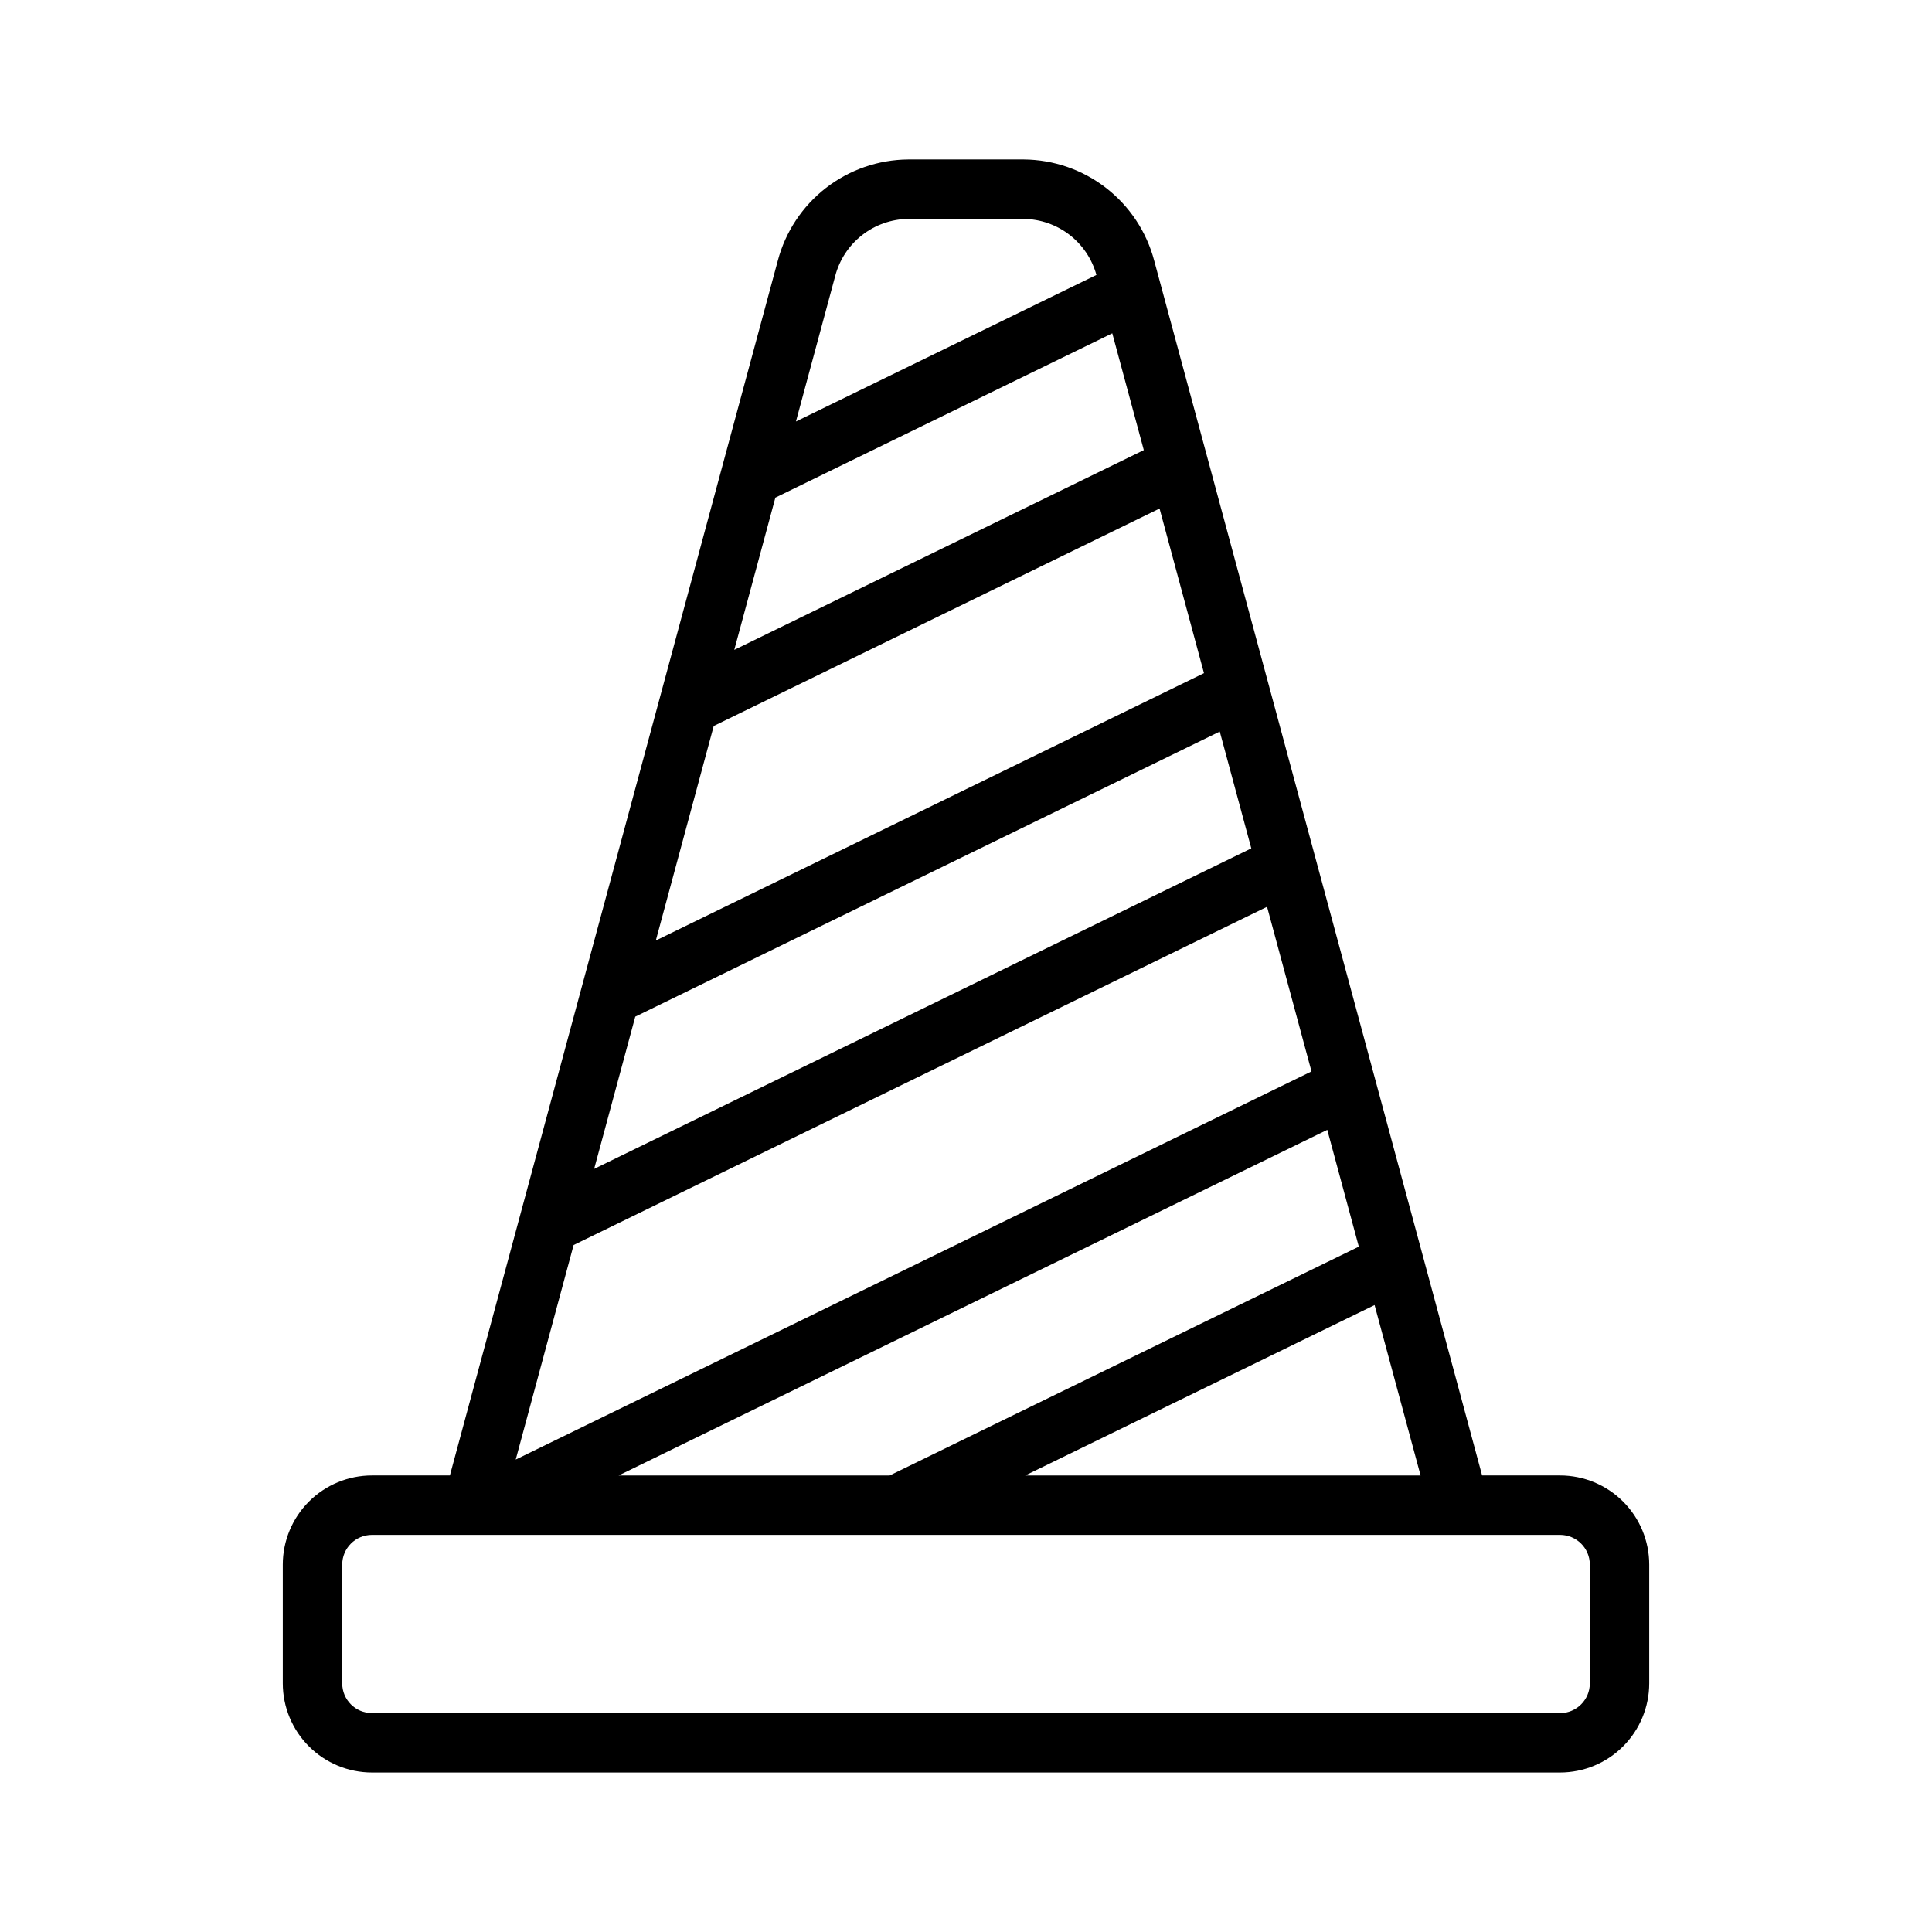 <?xml version="1.0" encoding="UTF-8"?>
<!-- Uploaded to: SVG Repo, www.svgrepo.com, Generator: SVG Repo Mixer Tools -->
<svg fill="#000000" width="800px" height="800px" version="1.1" viewBox="144 144 512 512" xmlns="http://www.w3.org/2000/svg">
 <path d="m557.44 535.01h-20.664l-86.902-321.94c-2.019-7.641-6.496-14.402-12.734-19.246-6.242-4.844-13.902-7.5-21.801-7.562h-30.676c-7.898 0.062-15.559 2.719-21.801 7.562-6.238 4.844-10.715 11.605-12.734 19.246l-86.902 321.94h-20.664c-6.262 0.004-12.266 2.496-16.691 6.922-4.43 4.43-6.918 10.434-6.926 16.691v31.488c0.008 6.262 2.496 12.266 6.926 16.691 4.426 4.43 10.43 6.918 16.691 6.926h314.88c6.262-0.008 12.266-2.496 16.691-6.926 4.43-4.426 6.918-10.43 6.926-16.691v-31.488c-0.008-6.258-2.496-12.262-6.926-16.691-4.426-4.426-10.43-6.918-16.691-6.922zm-207.96-259.13 89.285-43.547 8.355 30.953-108.53 52.934zm-16.336 60.512 118.15-57.625 11.773 43.625-145.27 70.859zm-20.793 77.031 154.9-75.551 8.355 30.953-174.15 84.941zm-16.336 60.52 183.77-89.633 11.777 43.625-210.89 102.86zm199.73-30.523 8.355 30.957-124.33 60.637h-71.824zm12.535 46.438 12.191 45.156h-104.78zm-142.95-272.68c1.113-4.297 3.609-8.109 7.106-10.852 3.492-2.738 7.793-4.258 12.23-4.312h30.676c4.379 0.059 8.621 1.539 12.09 4.215 3.465 2.68 5.969 6.41 7.133 10.633l-79.633 38.84zm199.99 372.94c-0.008 4.348-3.527 7.867-7.875 7.875h-314.88c-4.348-0.008-7.867-3.527-7.871-7.875v-31.488c0.004-4.344 3.523-7.863 7.871-7.871h314.88c4.348 0.008 7.867 3.527 7.875 7.871z"/>
</svg>